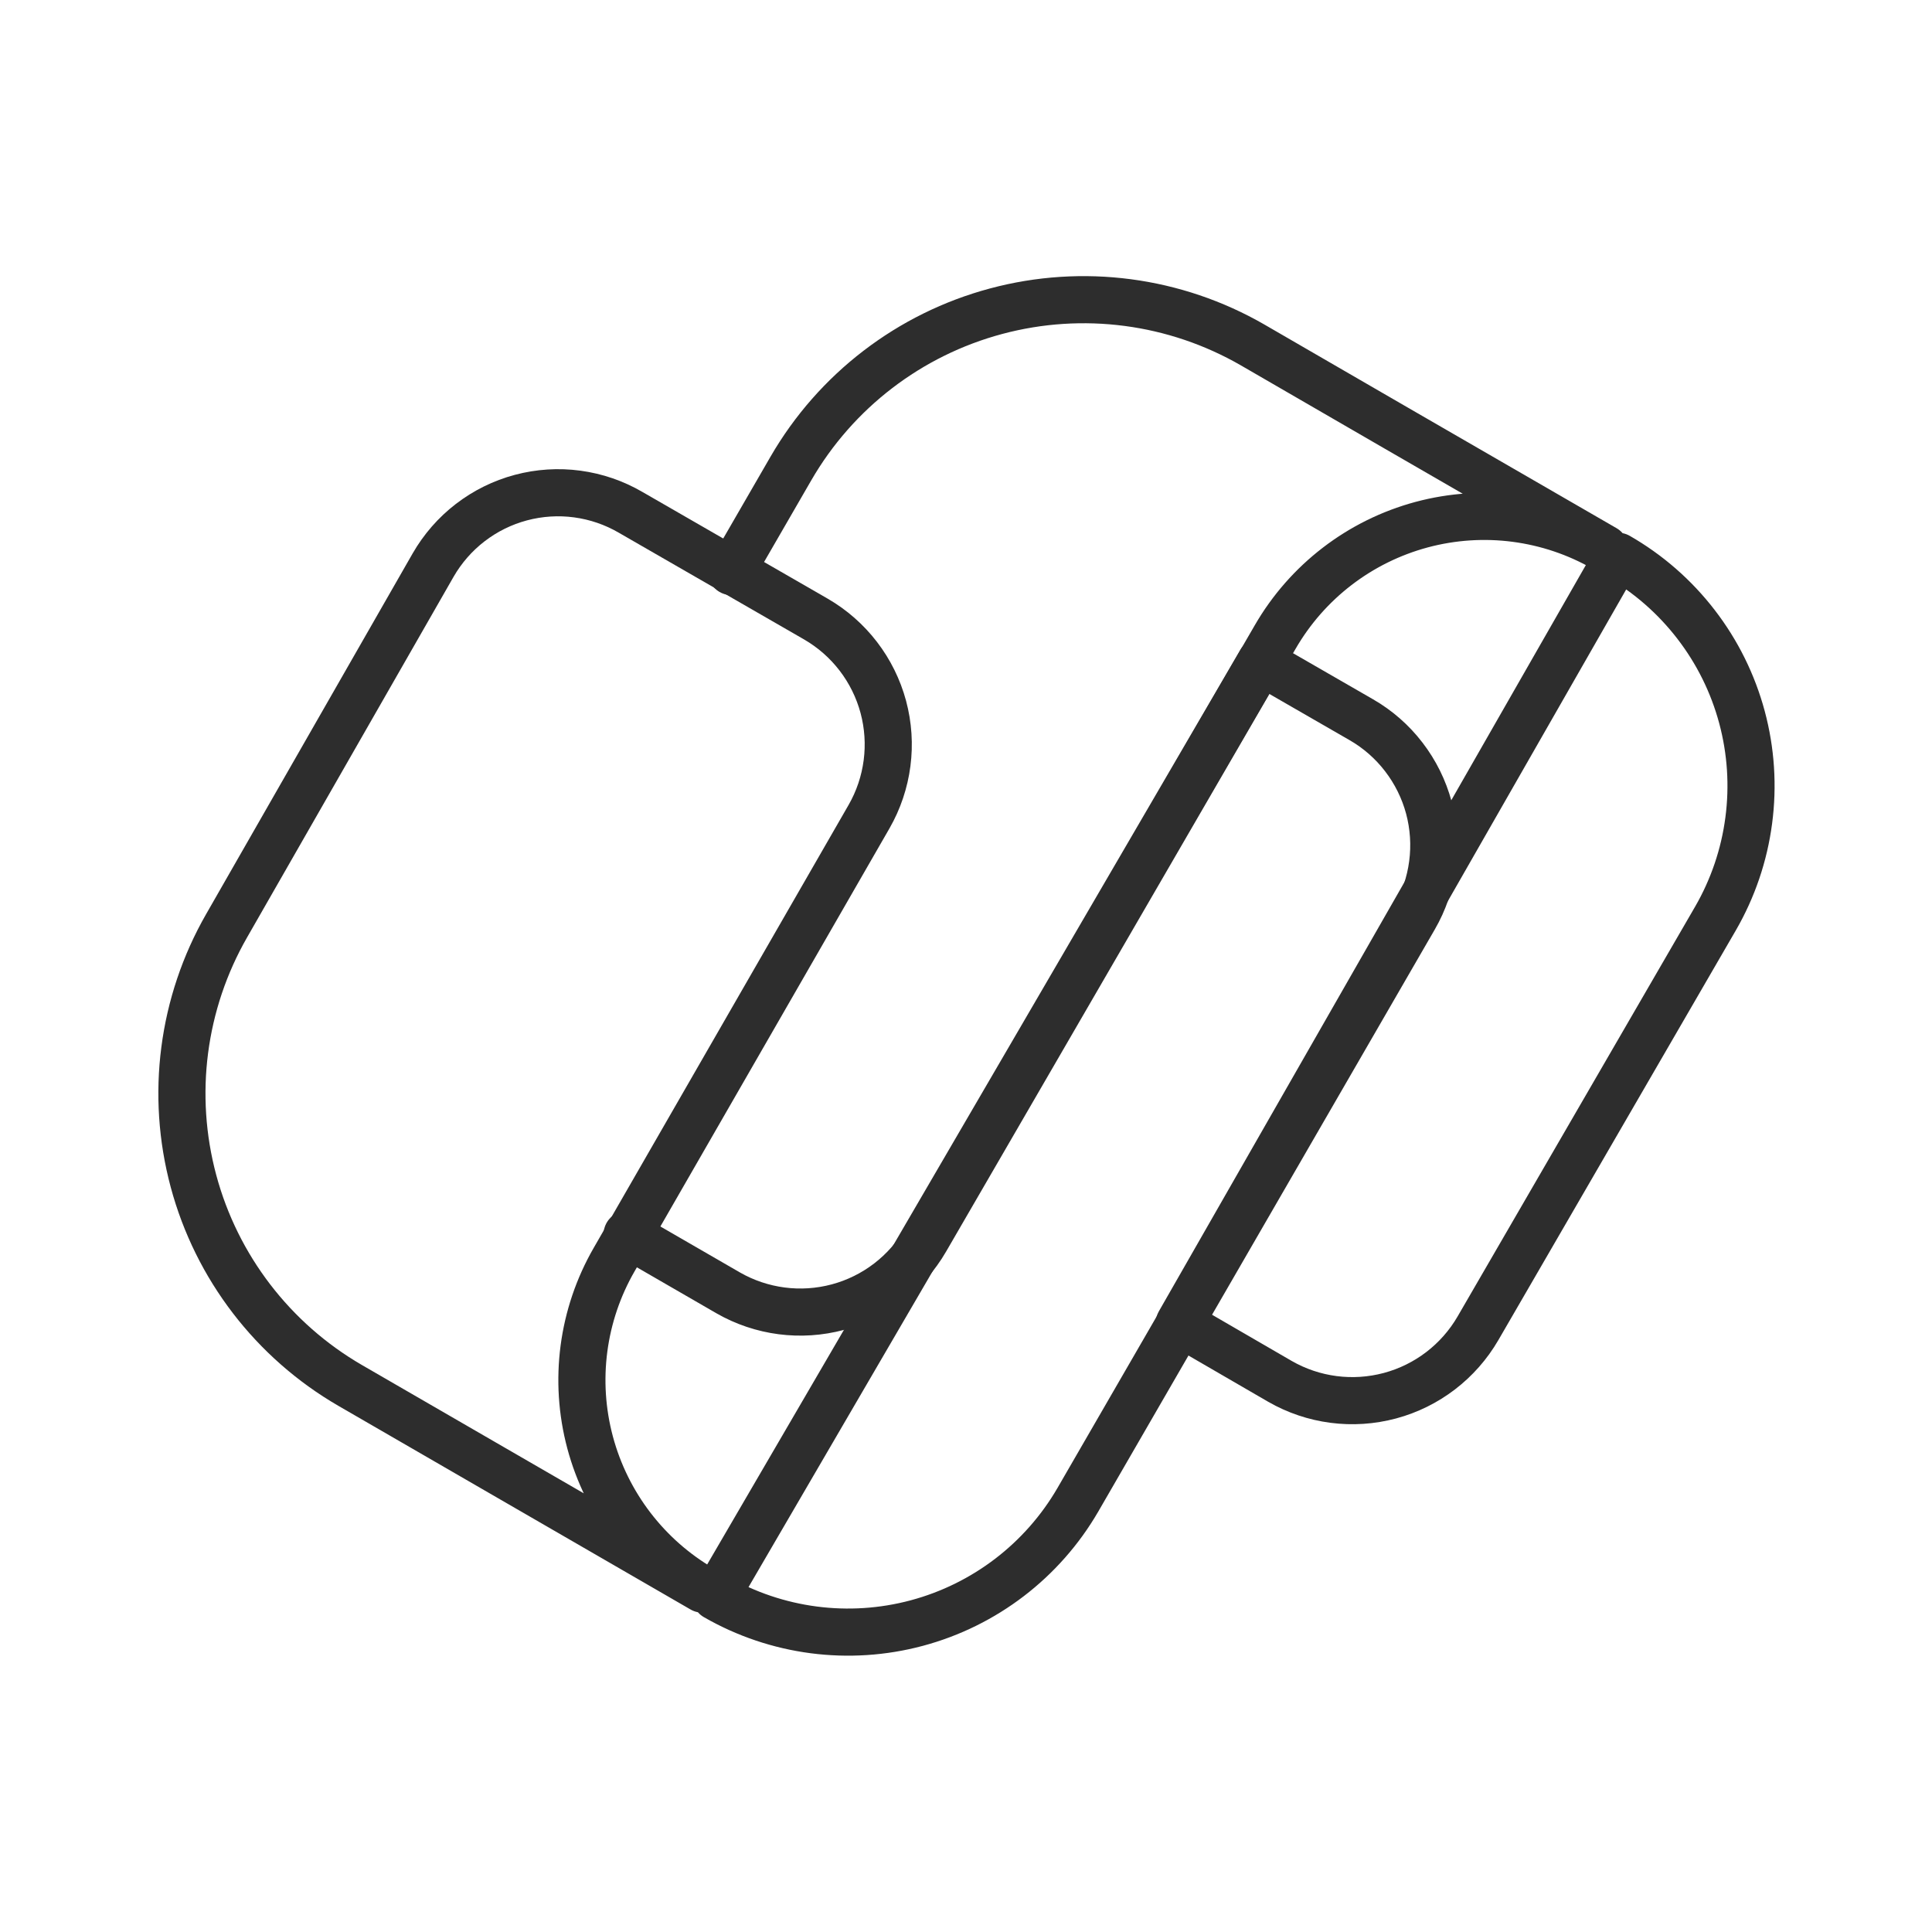 <?xml version="1.0" encoding="UTF-8"?> <svg xmlns="http://www.w3.org/2000/svg" width="41" height="41" viewBox="0 0 41 41" fill="none"> <path d="M15.187 33.885C16.48 34.629 18.015 34.83 19.456 34.444C20.897 34.058 22.126 33.117 22.875 31.826L30.015 19.475C30.218 19.125 30.349 18.739 30.401 18.338C30.454 17.938 30.427 17.53 30.323 17.14C30.218 16.75 30.037 16.384 29.791 16.064C29.545 15.743 29.238 15.474 28.888 15.273L26.753 14.043L15.187 33.885ZM14.905 33.723C13.73 33.042 12.874 31.923 12.523 30.612C12.172 29.3 12.356 27.903 13.035 26.727L18.442 17.331C18.847 16.625 18.956 15.787 18.745 15.001C18.533 14.215 18.019 13.545 17.314 13.137L13.385 10.874C13.036 10.67 12.651 10.538 12.251 10.484C11.851 10.43 11.445 10.456 11.055 10.56C10.665 10.664 10.3 10.844 9.98 11.09C9.66 11.336 9.392 11.643 9.191 11.993L4.809 19.646C3.867 21.288 3.615 23.236 4.106 25.065C4.597 26.893 5.793 28.452 7.431 29.401L10.472 31.16L14.905 33.723Z" stroke="#2D2D2D" stroke-linecap="round" stroke-linejoin="round"></path> <path d="M15.52 12.129L16.784 9.942C17.736 8.296 19.303 7.095 21.14 6.604C22.977 6.112 24.934 6.37 26.582 7.32L29.622 9.08L34.056 11.642C32.879 10.965 31.481 10.782 30.169 11.134C28.857 11.487 27.739 12.345 27.06 13.521L19.646 26.308C19.238 27.013 18.568 27.528 17.782 27.739C16.996 27.95 16.158 27.841 15.452 27.436L13.308 26.197M34.337 11.805C34.979 12.173 35.541 12.664 35.992 13.25C36.444 13.836 36.775 14.505 36.967 15.219C37.159 15.933 37.208 16.678 37.111 17.412C37.015 18.145 36.775 18.852 36.405 19.492L31.365 28.188C30.956 28.893 30.284 29.408 29.497 29.619C28.709 29.83 27.87 29.721 27.163 29.315L25.027 28.076L34.337 11.805Z" stroke="#2D2D2D" stroke-linecap="round" stroke-linejoin="round"></path> </svg> 